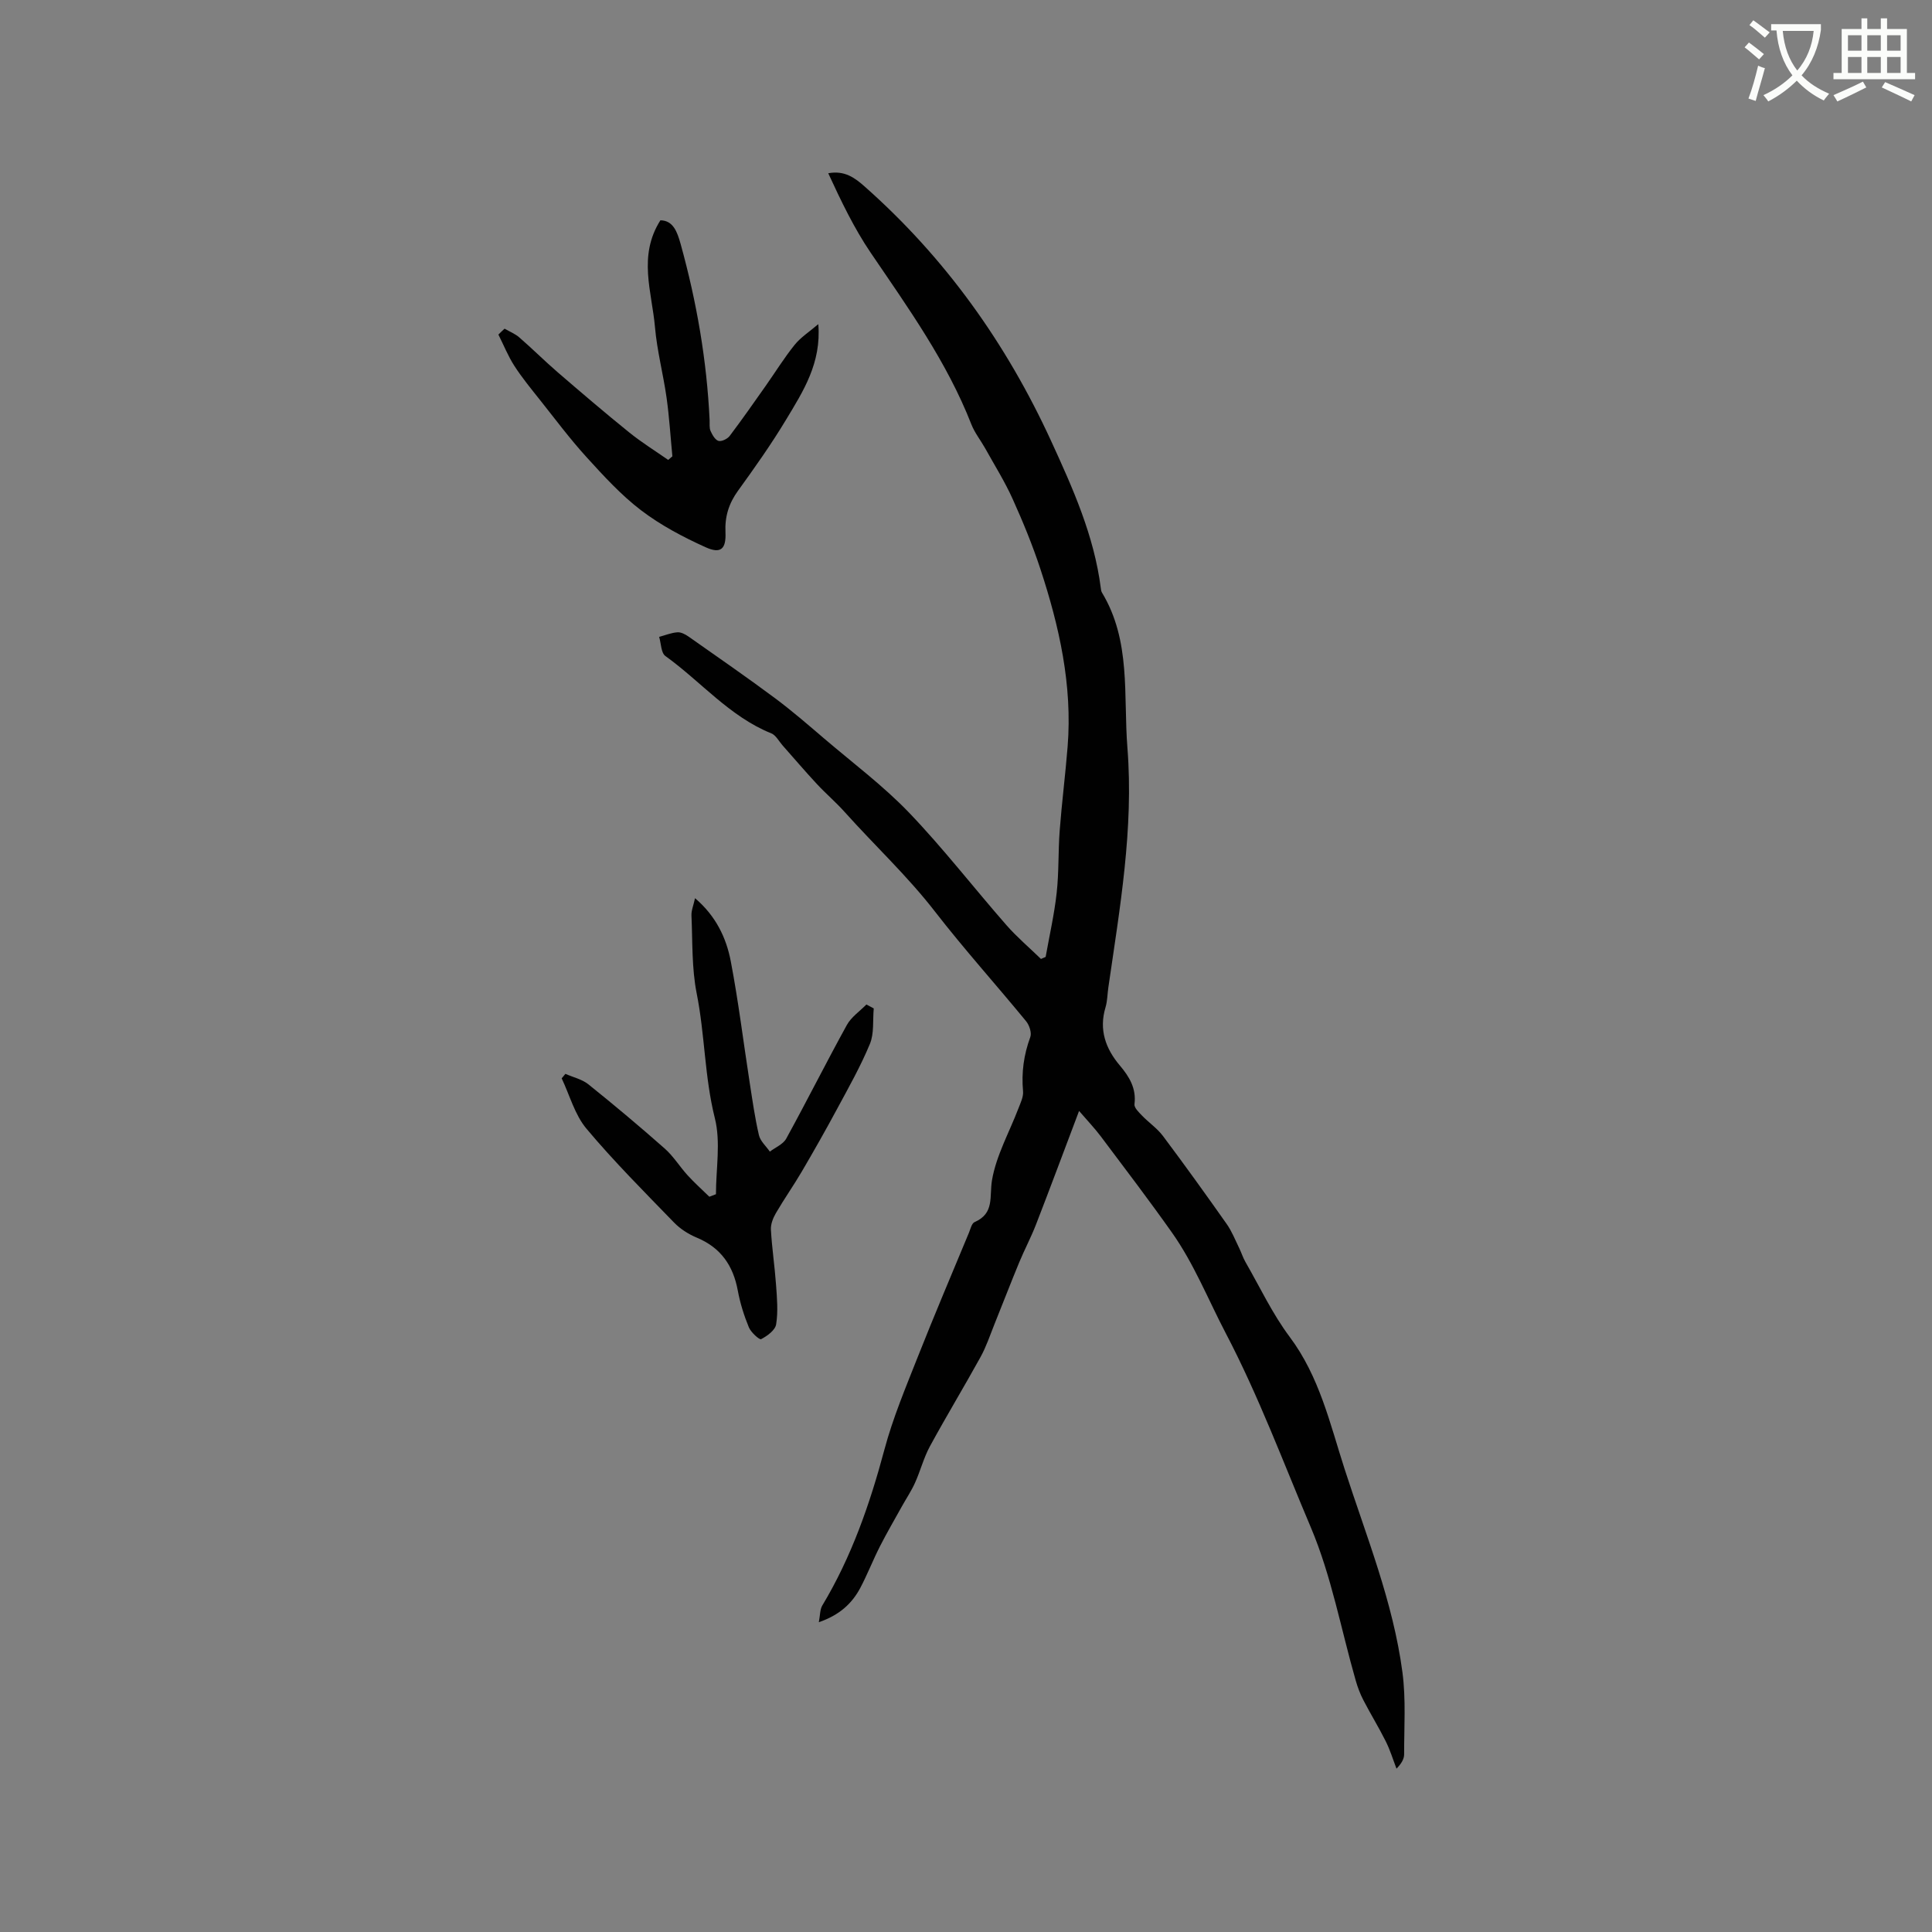 <svg enable-background="new 0 0 400 400" viewBox="0 0 400 400" xmlns="http://www.w3.org/2000/svg"><rect x="0" y="0" width="400" height="400" fill="#808080" stroke="none"/><path d="m362.1 8.8c1.1.8 2.1 1.6 3.1 2.4l-1 1.1c-1.3-1.1-2.3-2-3-2.5zm1.9 4.8c.5.2.9.4 1.4.5-.6 2.3-1.3 4.5-1.9 6.8l-1.5-.5c.8-2.1 1.4-4.3 2-6.8zm-1-9.4c1.3.9 2.4 1.8 3.4 2.5l-1 1.1c-1.4-1.2-2.4-2.1-3.2-2.6zm3.7 2.2v-1.4h10.3v1.2c-.5 3.6-1.8 6.8-4 9.4 1.5 1.6 3.4 2.8 5.7 3.8-.3.4-.7.8-1.1 1.4-2.3-1.1-4.1-2.5-5.6-4.1-1.6 1.6-3.6 3.1-5.9 4.3-.3-.5-.7-.9-1-1.3 2.4-1.1 4.4-2.5 6-4.1-1.9-2.5-3-5.6-3.3-9.3h-1.1zm8.8 0h-6.4c.3 3.3 1.3 6 3 8.2 2-2.3 3.1-5.1 3.4-8.2z" fill="#fbfcfa"/><path d="m385.3 3.8h1.3v2.2h2.8v-2.2h1.3v2.2h4.1v9.1h1.7v1.3h-16.9v-1.3h1.7v-9.1h4.1v-2.2zm.4 13.1.7 1.2c-1.8.9-3.8 1.9-6 2.9-.2-.4-.5-.8-.8-1.3 2.3-1 4.3-1.9 6.1-2.8zm-3.1-6.4h2.8v-3.2h-2.8zm0 4.6h2.8v-3.3h-2.8zm4-4.6h2.8v-3.2h-2.8zm0 4.6h2.8v-3.3h-2.8zm3.7 1.9c2.1.9 4.1 1.8 6.1 2.7l-.7 1.3c-2.2-1.1-4.2-2-6.1-2.9zm3.2-9.7h-2.8v3.2h2.8zm-2.8 7.8h2.8v-3.3h-2.8z" fill="#fbfcfa"/><g fill="#010101"><path d="m169.53 335.86c.28-1.45.22-2.63.72-3.46 6.05-10.07 9.84-20.98 12.86-32.28 1.74-6.51 4.38-12.79 6.86-19.07 3.42-8.66 7.07-17.23 10.64-25.83.32-.78.57-1.94 1.17-2.2 4.19-1.82 3.02-5.31 3.61-8.72.88-5.09 3.57-9.86 5.45-14.78.44-1.16 1.08-2.43.97-3.59-.35-3.88.15-7.55 1.5-11.21.33-.89-.2-2.47-.87-3.29-6.25-7.61-12.85-14.94-18.88-22.72-5.7-7.36-12.48-13.67-18.66-20.57-1.83-2.05-3.95-3.85-5.82-5.87-2.42-2.6-4.72-5.31-7.08-7.97-.75-.85-1.36-2.08-2.3-2.46-8.67-3.5-14.59-10.74-21.94-16.02-.91-.65-.88-2.61-1.29-3.96 1.26-.34 2.51-.86 3.8-.95.75-.05 1.65.44 2.32.91 5.96 4.19 11.96 8.34 17.8 12.68 3.56 2.65 6.93 5.57 10.31 8.46 5.91 5.04 12.18 9.74 17.53 15.31 7.09 7.4 13.38 15.55 20.14 23.27 2.19 2.5 4.76 4.67 7.15 7 .32-.14.64-.28.97-.42.78-4.41 1.79-8.79 2.28-13.24.48-4.28.3-8.64.63-12.94.44-5.8 1.18-11.57 1.64-17.37 1.01-12.7-1.72-24.87-5.65-36.8-1.62-4.92-3.6-9.74-5.73-14.46-1.63-3.62-3.76-7.01-5.69-10.49-.93-1.66-2.16-3.19-2.85-4.94-5.06-12.95-13.09-24.13-20.83-35.52-3.47-5.11-6.16-10.75-8.81-16.49 3.38-.63 5.5.94 7.53 2.74 16.67 14.75 29.29 32.41 38.59 52.64 4.53 9.87 8.92 19.65 10.31 30.52.04.31.08.66.24.92 6.06 10.02 4.41 21.26 5.27 32.14 1.32 16.77-1.57 33.16-3.95 49.62-.2 1.36-.19 2.78-.58 4.09-1.4 4.64 0 8.56 2.97 12.07 1.97 2.33 3.43 4.74 3.02 8.01-.09.71.89 1.65 1.54 2.33 1.41 1.47 3.17 2.65 4.37 4.26 4.5 6 8.88 12.1 13.2 18.23 1.06 1.51 1.75 3.29 2.57 4.96.46.94.77 1.97 1.29 2.87 3 5.21 5.58 10.73 9.16 15.51 6.17 8.24 8.34 17.95 11.38 27.38 4.48 13.89 10.04 27.5 11.97 42.07.74 5.59.34 11.33.35 17 0 .96-.58 1.93-1.58 2.95-.73-1.9-1.32-3.86-2.23-5.67-1.44-2.89-3.15-5.65-4.63-8.52-.67-1.29-1.19-2.68-1.59-4.08-3.03-10.57-5.02-21.59-9.27-31.64-5.71-13.47-10.81-27.22-17.65-40.28-3.64-6.96-6.56-14.36-11.14-20.83-4.77-6.74-9.77-13.31-14.73-19.91-1.25-1.66-2.7-3.17-4.48-5.24-3.23 8.54-6.02 16.05-8.92 23.52-1.03 2.66-2.38 5.19-3.47 7.82-1.77 4.28-3.43 8.6-5.16 12.89-.9 2.24-1.67 4.57-2.83 6.68-3.43 6.22-7.11 12.29-10.5 18.52-1.29 2.38-1.97 5.09-3.09 7.57-.75 1.67-1.79 3.21-2.68 4.81-1.54 2.77-3.13 5.5-4.57 8.32-1.44 2.83-2.59 5.8-4.07 8.61-1.74 3.27-4.34 5.65-8.59 7.11z"/><path d="m180.9 208.78c-.23 2.47.11 5.17-.8 7.36-1.92 4.63-4.41 9.04-6.8 13.47-2.35 4.37-4.8 8.69-7.31 12.97-1.7 2.9-3.65 5.66-5.34 8.57-.6 1.02-1.11 2.32-1.04 3.46.21 3.8.79 7.58 1.06 11.38.2 2.73.45 5.53.02 8.2-.19 1.21-1.84 2.41-3.11 3.07-.35.18-2.11-1.41-2.54-2.46-1-2.43-1.8-4.98-2.28-7.56-.95-5.2-3.51-8.92-8.5-11-1.71-.71-3.42-1.8-4.7-3.12-6.17-6.37-12.46-12.66-18.15-19.45-2.41-2.88-3.46-6.91-5.12-10.41.26-.31.52-.62.77-.93 1.6.71 3.44 1.11 4.76 2.17 5.37 4.31 10.65 8.74 15.81 13.3 1.8 1.59 3.09 3.73 4.72 5.52 1.42 1.56 3 2.97 4.51 4.45.46-.17.92-.35 1.37-.52 0-5.27 1.02-10.79-.23-15.75-2.14-8.53-2.05-17.28-3.76-25.83-1.04-5.23-.84-10.72-1.08-16.1-.05-1.07.43-2.16.74-3.61 4.31 3.68 6.47 8.19 7.4 13.07 1.59 8.31 2.61 16.72 3.91 25.08.57 3.65 1.08 7.33 1.92 10.92.29 1.24 1.48 2.27 2.26 3.4 1.15-.88 2.75-1.52 3.39-2.69 4.28-7.79 8.26-15.74 12.55-23.52.91-1.66 2.68-2.85 4.05-4.25.53.28 1.03.55 1.52.81z"/><path d="m104.47 68.05c1.03.6 2.18 1.05 3.06 1.82 2.7 2.34 5.23 4.87 7.94 7.21 4.88 4.2 9.77 8.39 14.78 12.43 2.56 2.07 5.38 3.82 8.09 5.71.29-.25.58-.49.87-.74-.39-4.04-.64-8.1-1.2-12.12-.69-4.88-1.97-9.69-2.4-14.59-.63-7.32-3.58-14.76 1.12-22.16 2.65.03 3.49 2.42 4.18 4.88 3.32 11.96 5.43 24.12 6.01 36.53.03.74-.09 1.56.19 2.2.36.8.94 1.85 1.64 2.06.64.18 1.85-.4 2.32-1.02 2.55-3.37 4.97-6.85 7.41-10.3 2.01-2.85 3.85-5.84 6.03-8.55 1.26-1.57 3.05-2.71 4.91-4.3.66 8.06-3.14 13.91-6.66 19.76-3.05 5.07-6.49 9.93-9.96 14.73-1.91 2.63-2.75 5.36-2.6 8.58.16 3.46-.94 4.55-4.09 3.13-4.67-2.11-9.31-4.56-13.37-7.65-4.16-3.17-7.77-7.13-11.32-11.03-3.4-3.74-6.44-7.81-9.59-11.78-1.84-2.32-3.73-4.61-5.33-7.09-1.31-2.03-2.22-4.32-3.31-6.49.4-.42.84-.82 1.28-1.22z"/></g></svg>